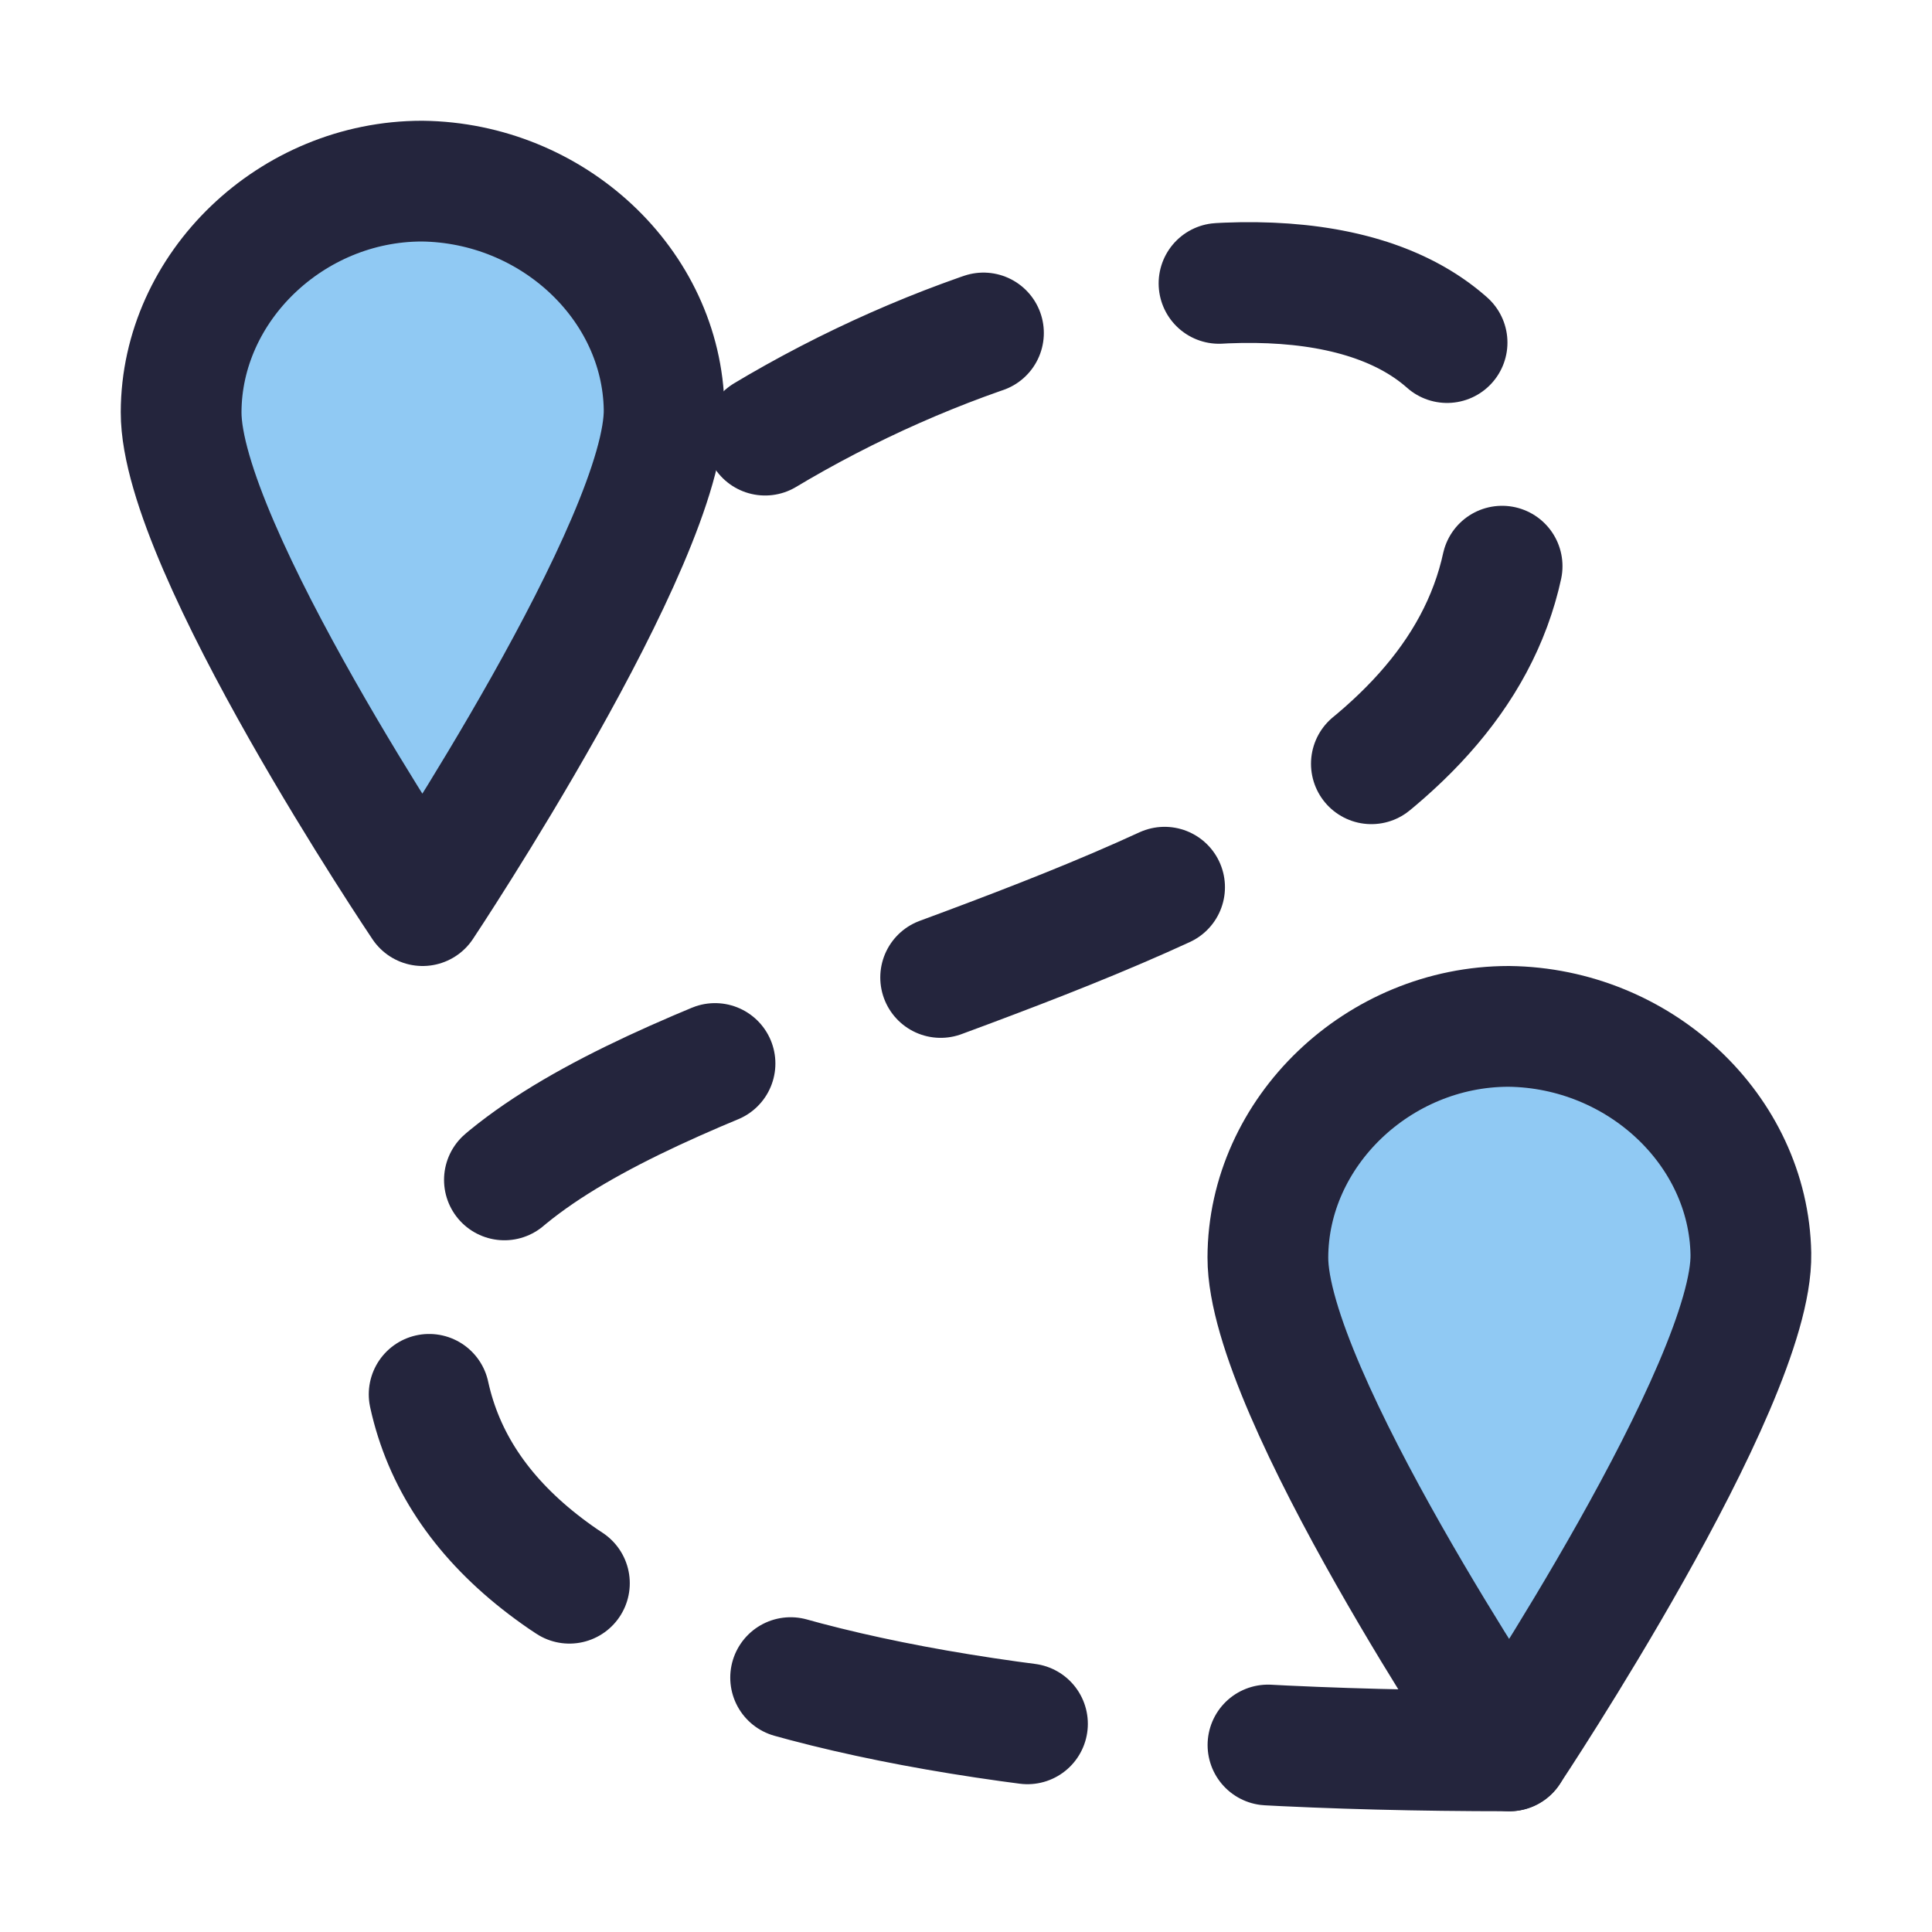 <svg width="32" height="32" viewBox="0 0 32 32" fill="none" xmlns="http://www.w3.org/2000/svg">
<path d="M25 29C13 29 7 26.687 7 22.062C7 16.154 25 16.5 25 8.25C25 2.947 16.957 4.17 11.6 7.899" stroke="#24253D" stroke-width="2" stroke-linecap="round" stroke-dasharray="4 4"/>
<path d="M6.99 3C9.153 3.025 10.962 4.714 11 6.767C11.039 8.935 7 15 7 15C7 15 2.995 9.055 3 6.827C3.005 4.752 4.828 3 6.99 3Z" fill="#90C9F3" stroke="#24253D" stroke-width="2" stroke-linejoin="round"/>
<path d="M24.99 17C27.153 17.025 28.962 18.714 29 20.767C29.039 22.935 25 29 25 29C25 29 20.995 23.055 21 20.827C21.005 18.752 22.828 17 24.99 17Z" fill="#90C9F3" stroke="#24253D" stroke-width="2" stroke-linejoin="round"/>
</svg>
